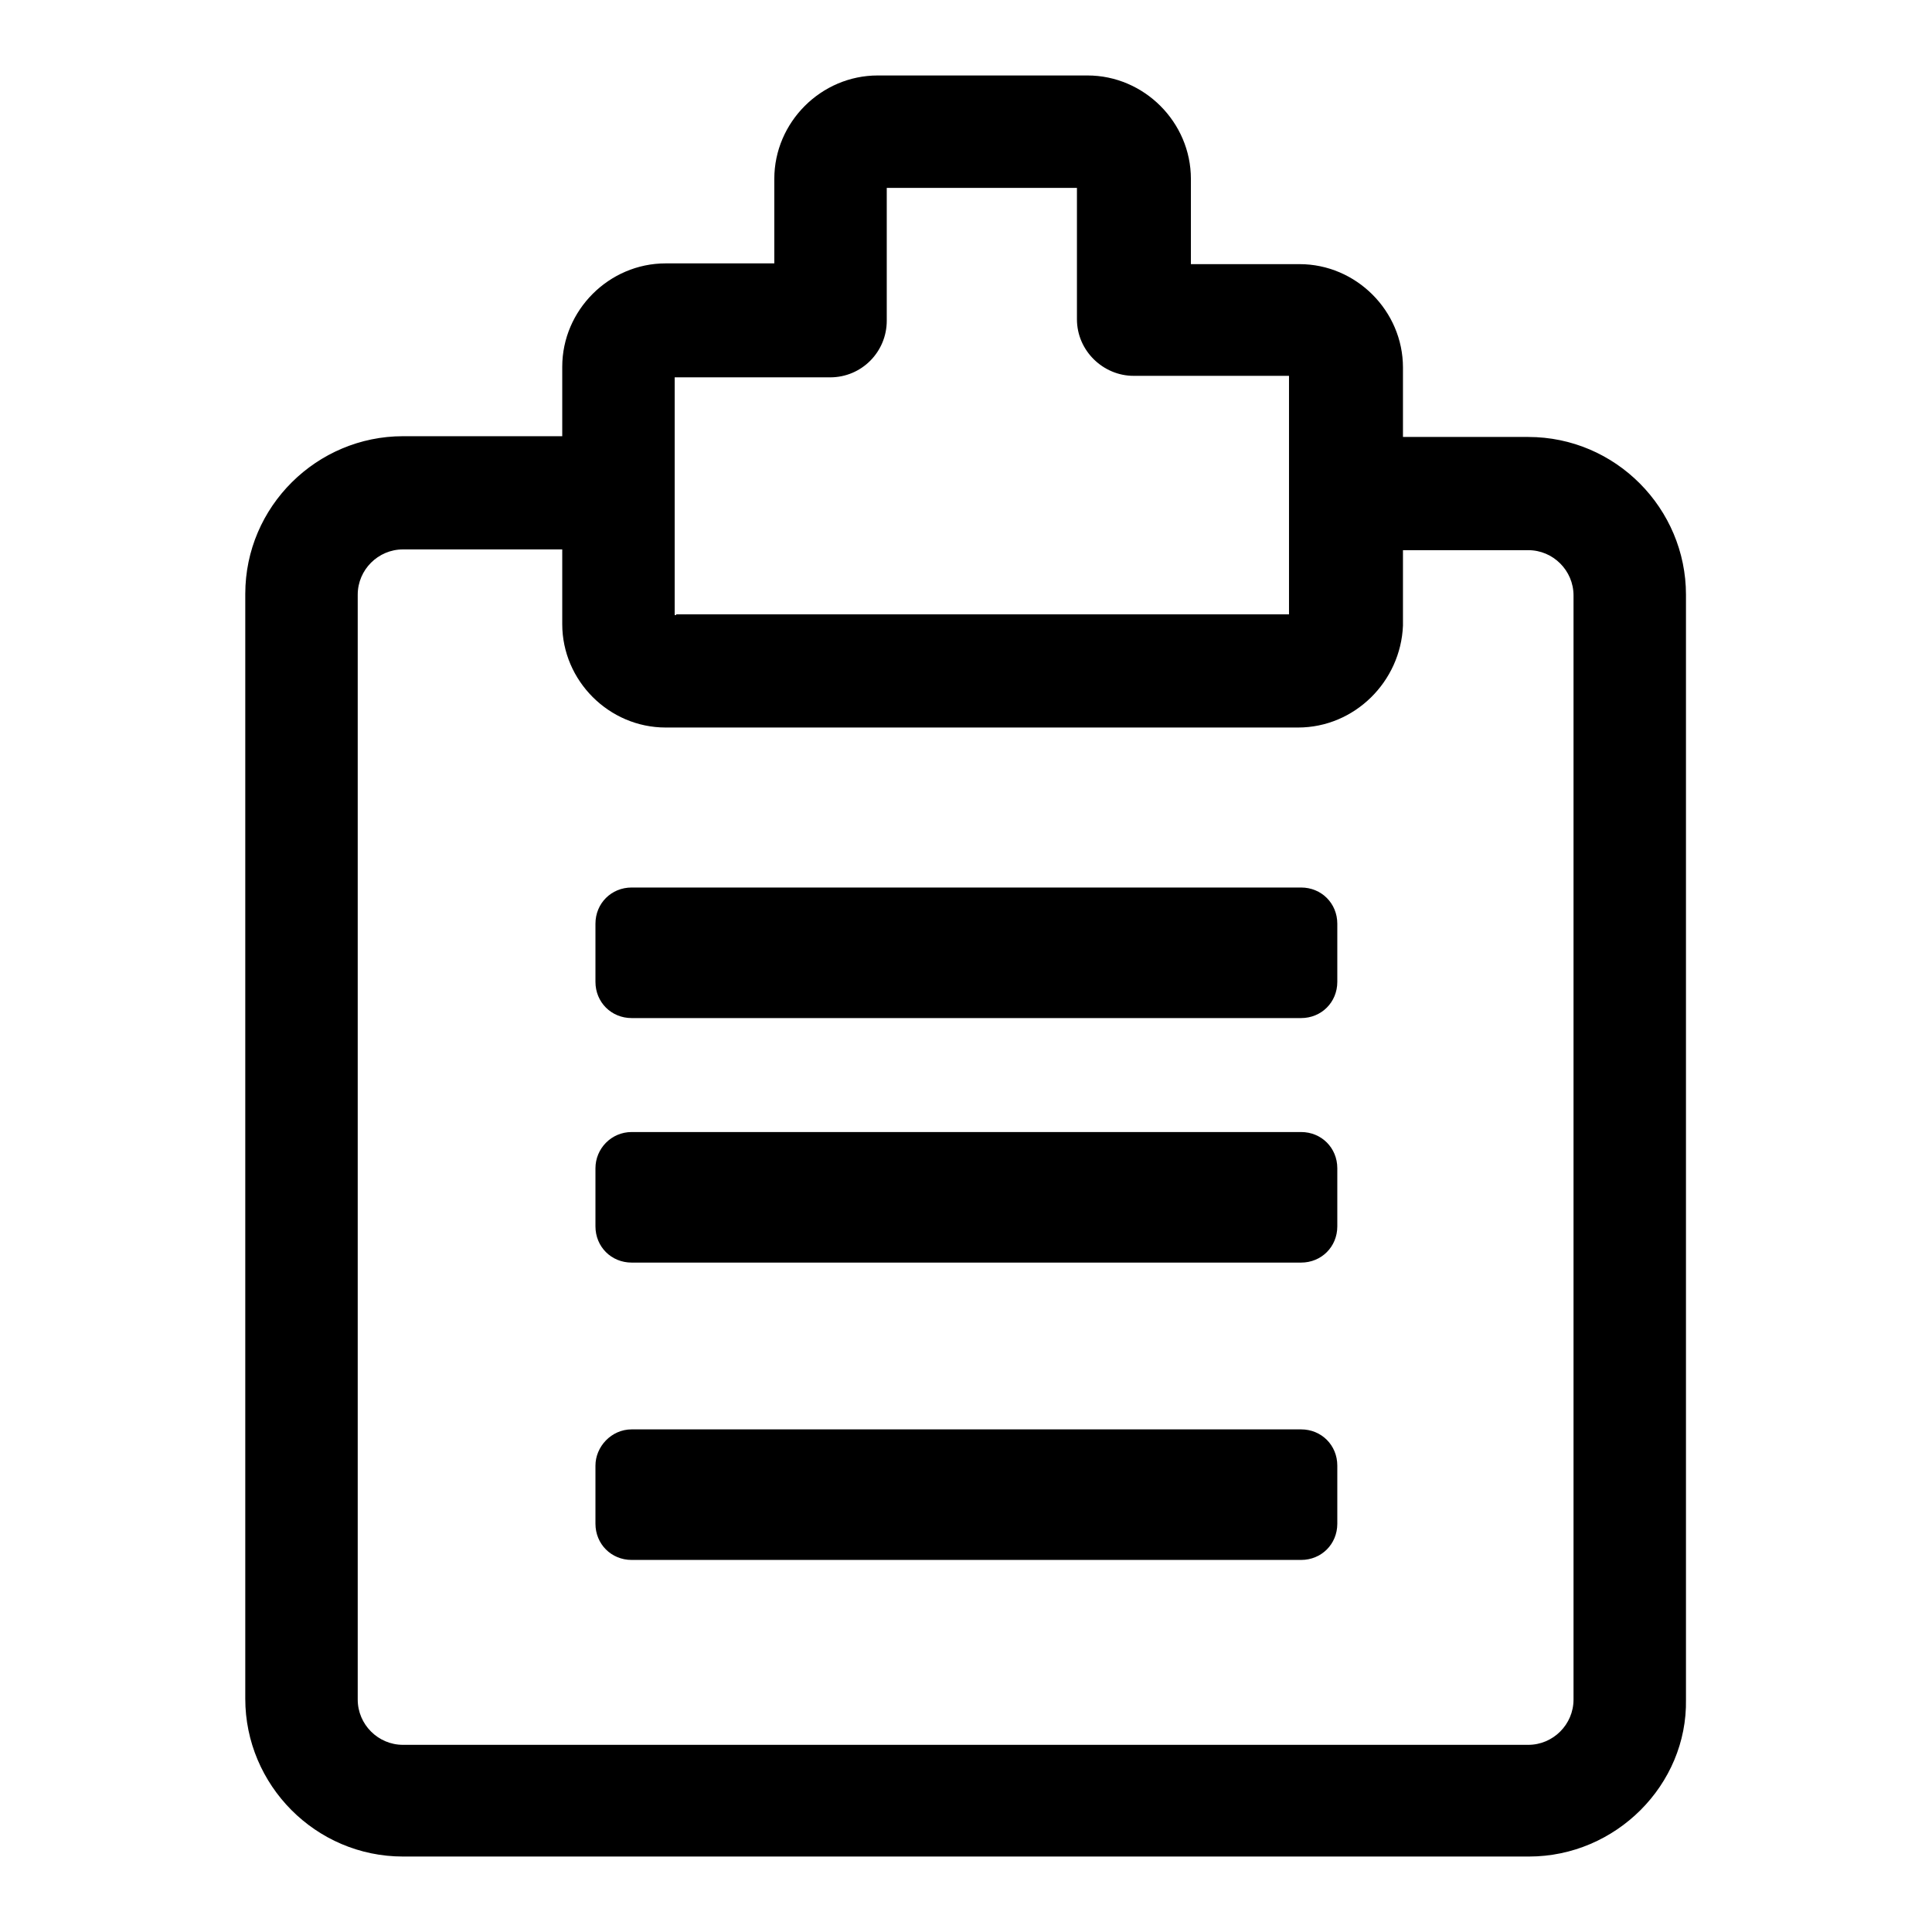 <?xml version="1.0" encoding="utf-8"?>
<!-- Svg Vector Icons : http://www.onlinewebfonts.com/icon -->
<!DOCTYPE svg PUBLIC "-//W3C//DTD SVG 1.1//EN" "http://www.w3.org/Graphics/SVG/1.1/DTD/svg11.dtd">
<svg version="1.1" xmlns="http://www.w3.org/2000/svg" xmlns:xlink="http://www.w3.org/1999/xlink" x="0px" y="0px" viewBox="0 0 256 256" enable-background="new 0 0 256 256" xml:space="preserve">
<g> <path fill="#000000" d="M202.6,246H53.4c-11.6,0-20.9-9.5-20.9-20.9V78.7c0-11.6,9.5-20.9,20.9-20.9h24.8c4,0,7.5,3.3,7.5,7.5 c0,4.2-3.3,7.5-7.5,7.5H53.4c-3.3,0-6,2.7-6,6v146.4c0,3.3,2.7,6,6,6h149.1c3.3,0,6-2.7,6-6V78.9c0-3.3-2.7-6-6-6h-21 c-4.1,0-7.5-3.3-7.5-7.5c0-4.2,3.3-7.5,7.5-7.5h21c11.6,0,20.9,9.5,20.9,20.9v146.4C223.6,236.5,214.1,246,202.6,246L202.6,246z  M83.7,117.6h88.7c2.7,0,4.8,2.1,4.8,4.8v7.7c0,2.7-2.1,4.8-4.8,4.8H83.7c-2.7,0-4.8-2.1-4.8-4.8v-7.7 C78.9,119.7,81,117.6,83.7,117.6z M172,96.4H88.2c-7.5,0-13.7-6.2-13.7-13.7V48.6c0-7.5,6.2-13.7,13.7-13.7h14.4V23.7 c0-7.5,6.2-13.7,13.7-13.7h27.8c7.5,0,13.7,6.2,13.7,13.7v11.3h14.4c7.5,0,13.7,6.2,13.7,13.7v34.2C185.6,90.3,179.5,96.4,172,96.4 L172,96.4z M89.6,81.4h81.2V49.8h-20.6c-4,0-7.5-3.3-7.5-7.5V24.9h-25.2v17.6c0,4.1-3.3,7.5-7.5,7.5H89.4v31.5H89.6z M83.7,150 h88.7c2.7,0,4.8,2.1,4.8,4.8v7.7c0,2.7-2.1,4.8-4.8,4.8H83.7c-2.7,0-4.8-2.1-4.8-4.8v-7.7C78.9,152.2,81,150,83.7,150z M83.7,189.4 h88.7c2.7,0,4.8,2.1,4.8,4.8v7.7c0,2.7-2.1,4.8-4.8,4.8H83.7c-2.7,0-4.8-2.1-4.8-4.8v-7.7C78.9,191.7,81,189.4,83.7,189.4z"/></g>
</svg>